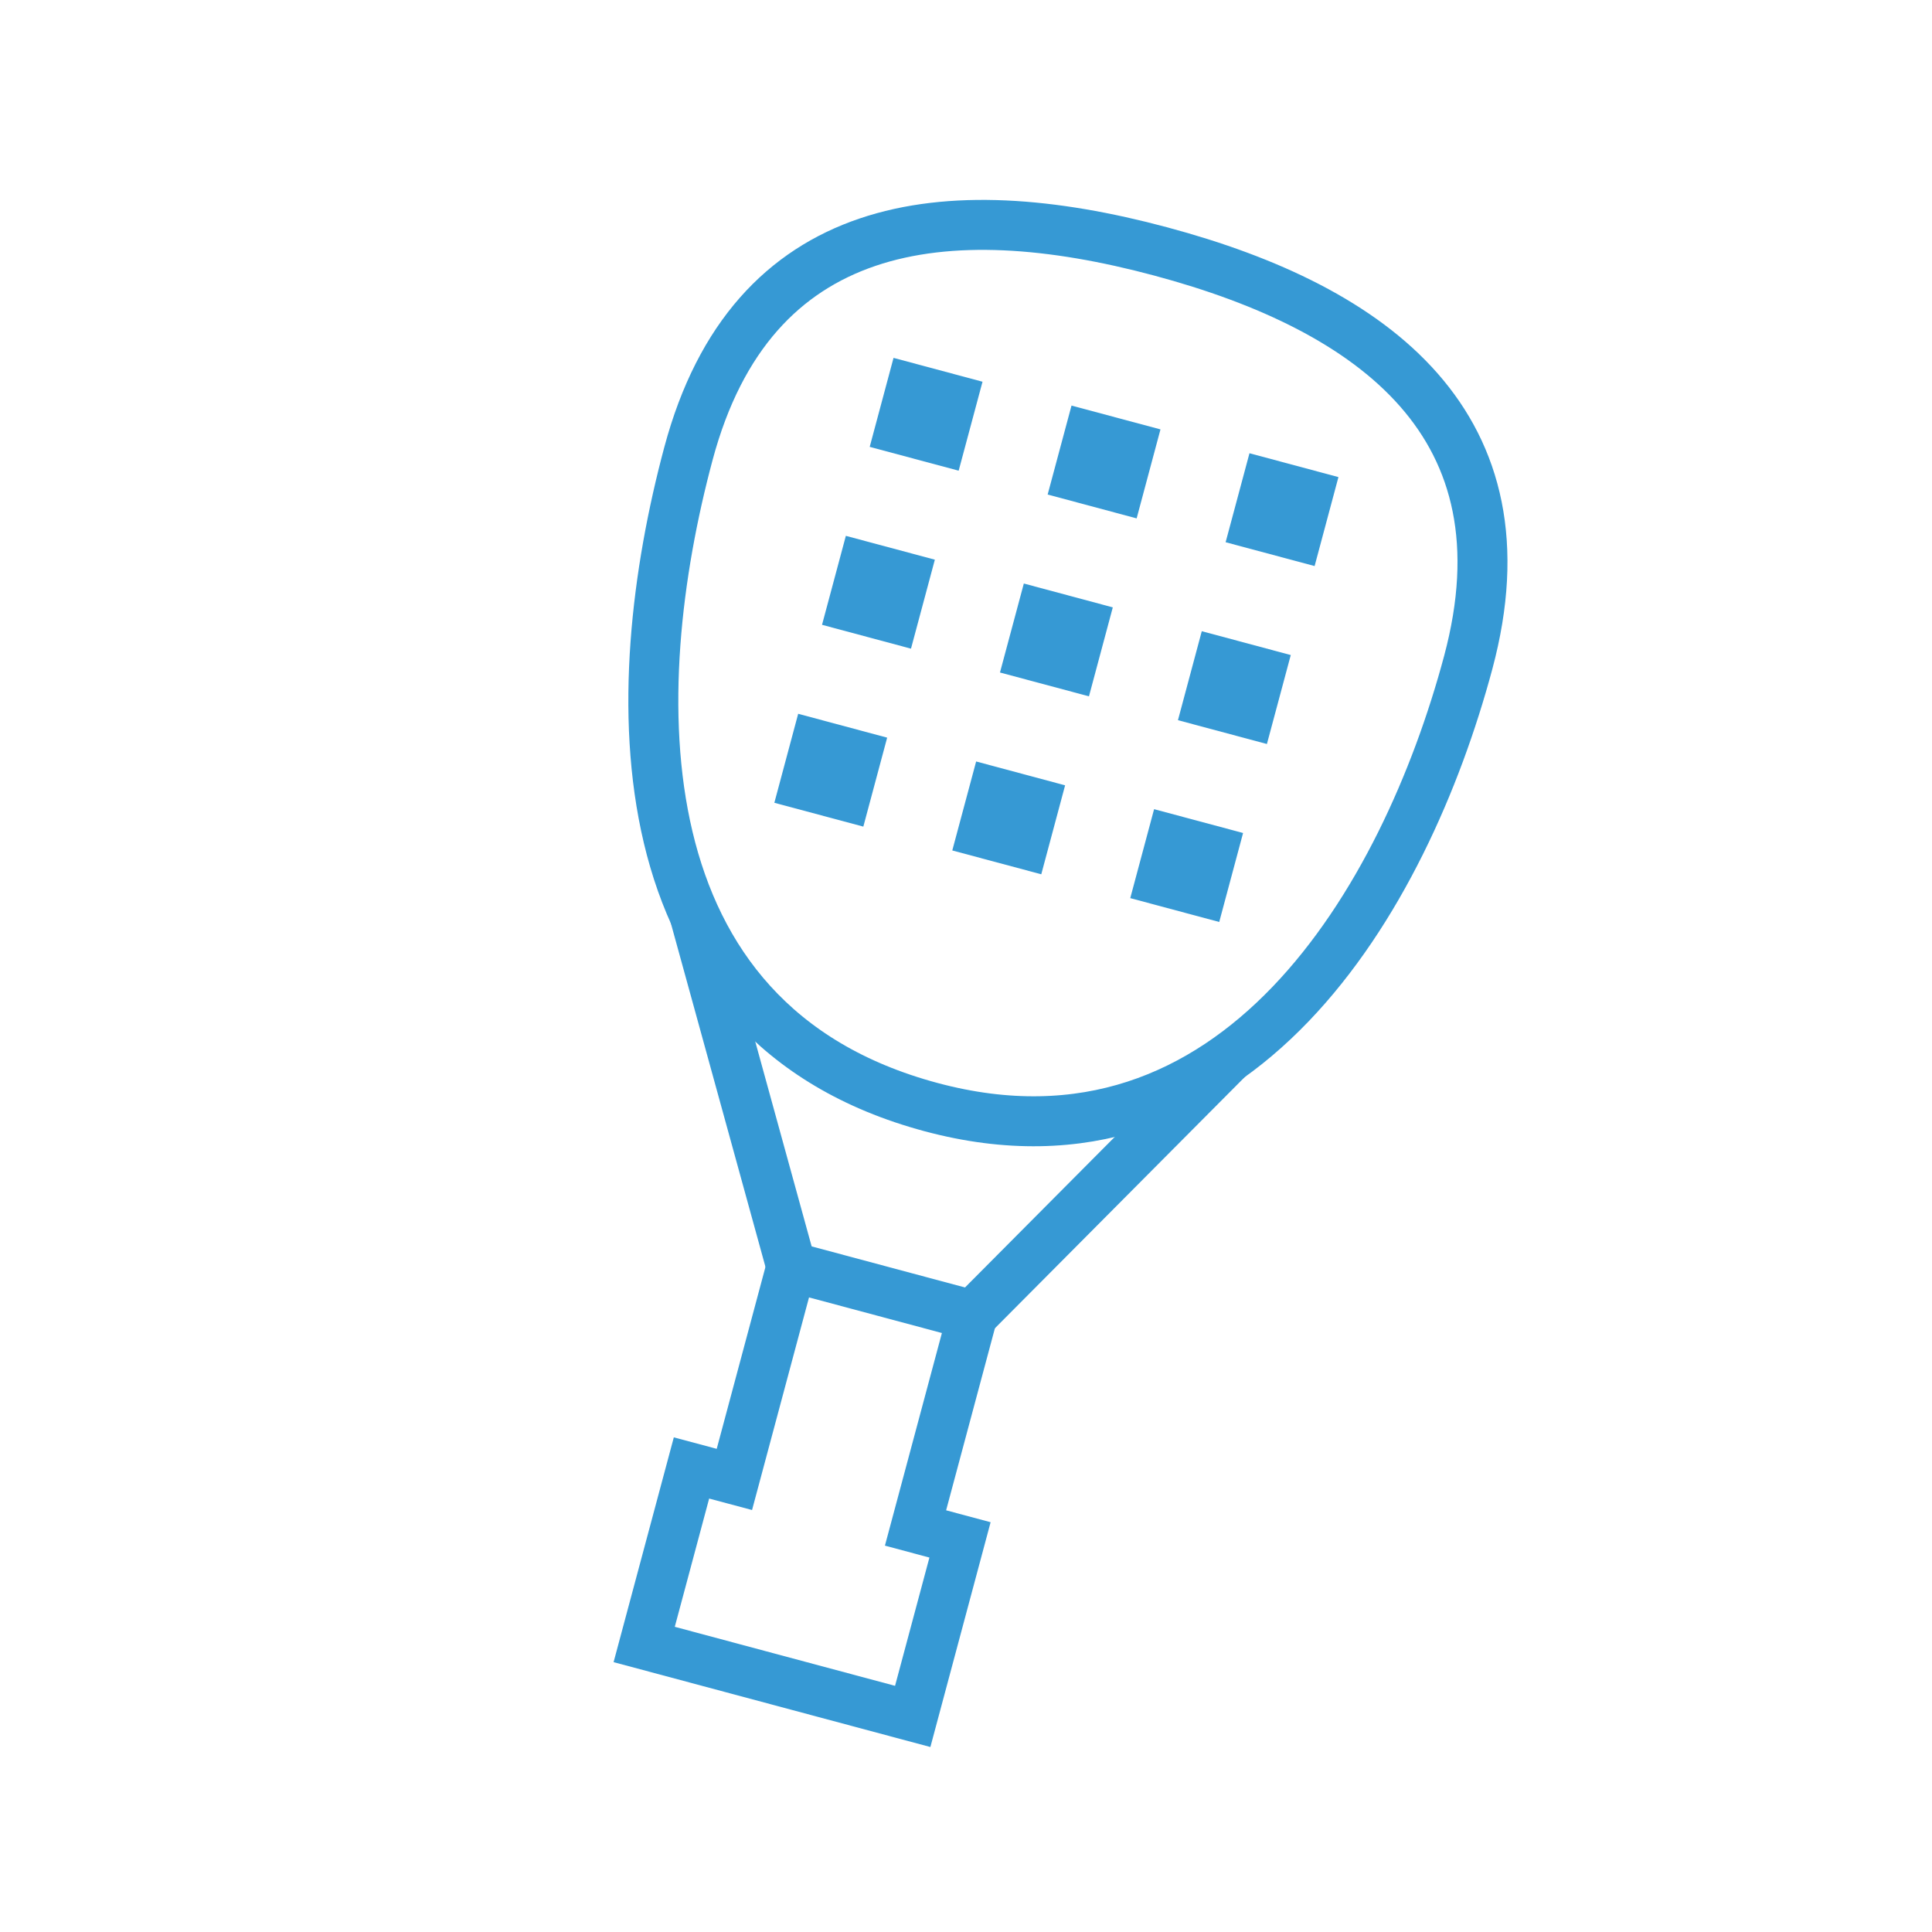 <svg width="174" height="174" viewBox="0 0 174 174" fill="none" xmlns="http://www.w3.org/2000/svg">
<path d="M100.777 43.931L101.759 40.264L98.093 39.282L97.11 42.948L100.777 43.931Z" fill="black" stroke="#3699D4" stroke-width="4.5"/>
<path d="M116.805 48.225L117.787 44.559L114.121 43.576L113.138 47.243L116.805 48.225Z" fill="black" stroke="#3699D4" stroke-width="4.5"/>
<path d="M84.749 39.636L85.732 35.97L82.065 34.987L81.083 38.654L84.749 39.636Z" fill="black" stroke="#3699D4" stroke-width="4.5"/>
<path d="M96.483 59.958L97.465 56.292L93.799 55.309L92.816 58.976L96.483 59.958Z" fill="black" stroke="#3699D4" stroke-width="4.5"/>
<path d="M112.51 64.252L113.493 60.586L109.826 59.603L108.844 63.27L112.51 64.252Z" fill="black" stroke="#3699D4" stroke-width="4.5"/>
<path d="M80.455 55.664L81.438 51.997L77.771 51.015L76.789 54.681L80.455 55.664Z" fill="black" stroke="#3699D4" stroke-width="4.5"/>
<path d="M92.188 75.985L93.17 72.319L89.504 71.336L88.521 75.003L92.188 75.985Z" fill="black" stroke="#3699D4" stroke-width="4.5"/>
<path d="M108.215 80.28L109.198 76.613L105.531 75.631L104.549 79.297L108.215 80.28Z" fill="black" stroke="#3699D4" stroke-width="4.5"/>
<path d="M76.162 71.691L77.144 68.025L73.477 67.042L72.495 70.709L76.162 71.691Z" fill="black" stroke="#3699D4" stroke-width="4.5"/>
<path d="M62.55 82.413L71.271 114.092" stroke="#3699D4" stroke-width="4.5" stroke-miterlimit="10"/>
<path d="M110.628 95.296L87.585 118.464" stroke="#3699D4" stroke-width="4.5" stroke-miterlimit="10"/>
<mask id="mask0_183_2023" style="mask-type:luminance" maskUnits="userSpaceOnUse" x="0" y="0" width="174" height="174">
<path d="M135.746 170.933L171.227 38.514L38.808 3.032L3.326 135.452L135.746 170.933Z" fill="white" stroke="white" stroke-width="4.5"/>
</mask>
<g mask="url(#mask0_183_2023)">
<path d="M132.232 59.665C126.529 80.948 111.38 107.084 83.866 99.712C55.551 92.125 56.301 62.13 62.004 40.847C67.706 19.564 85.125 17.444 104.518 22.64C123.911 27.836 137.935 38.382 132.232 59.665Z" stroke="#3699D4" stroke-width="4.5" stroke-miterlimit="10"/>
<path d="M82.454 137.612L87.585 118.463L71.271 114.092L66.14 133.241L62.277 132.206L58.017 148.105L82.201 154.585L86.461 138.686L82.454 137.612Z" stroke="#3699D4" stroke-width="4.5" stroke-miterlimit="10"/>
</g>
</svg>
